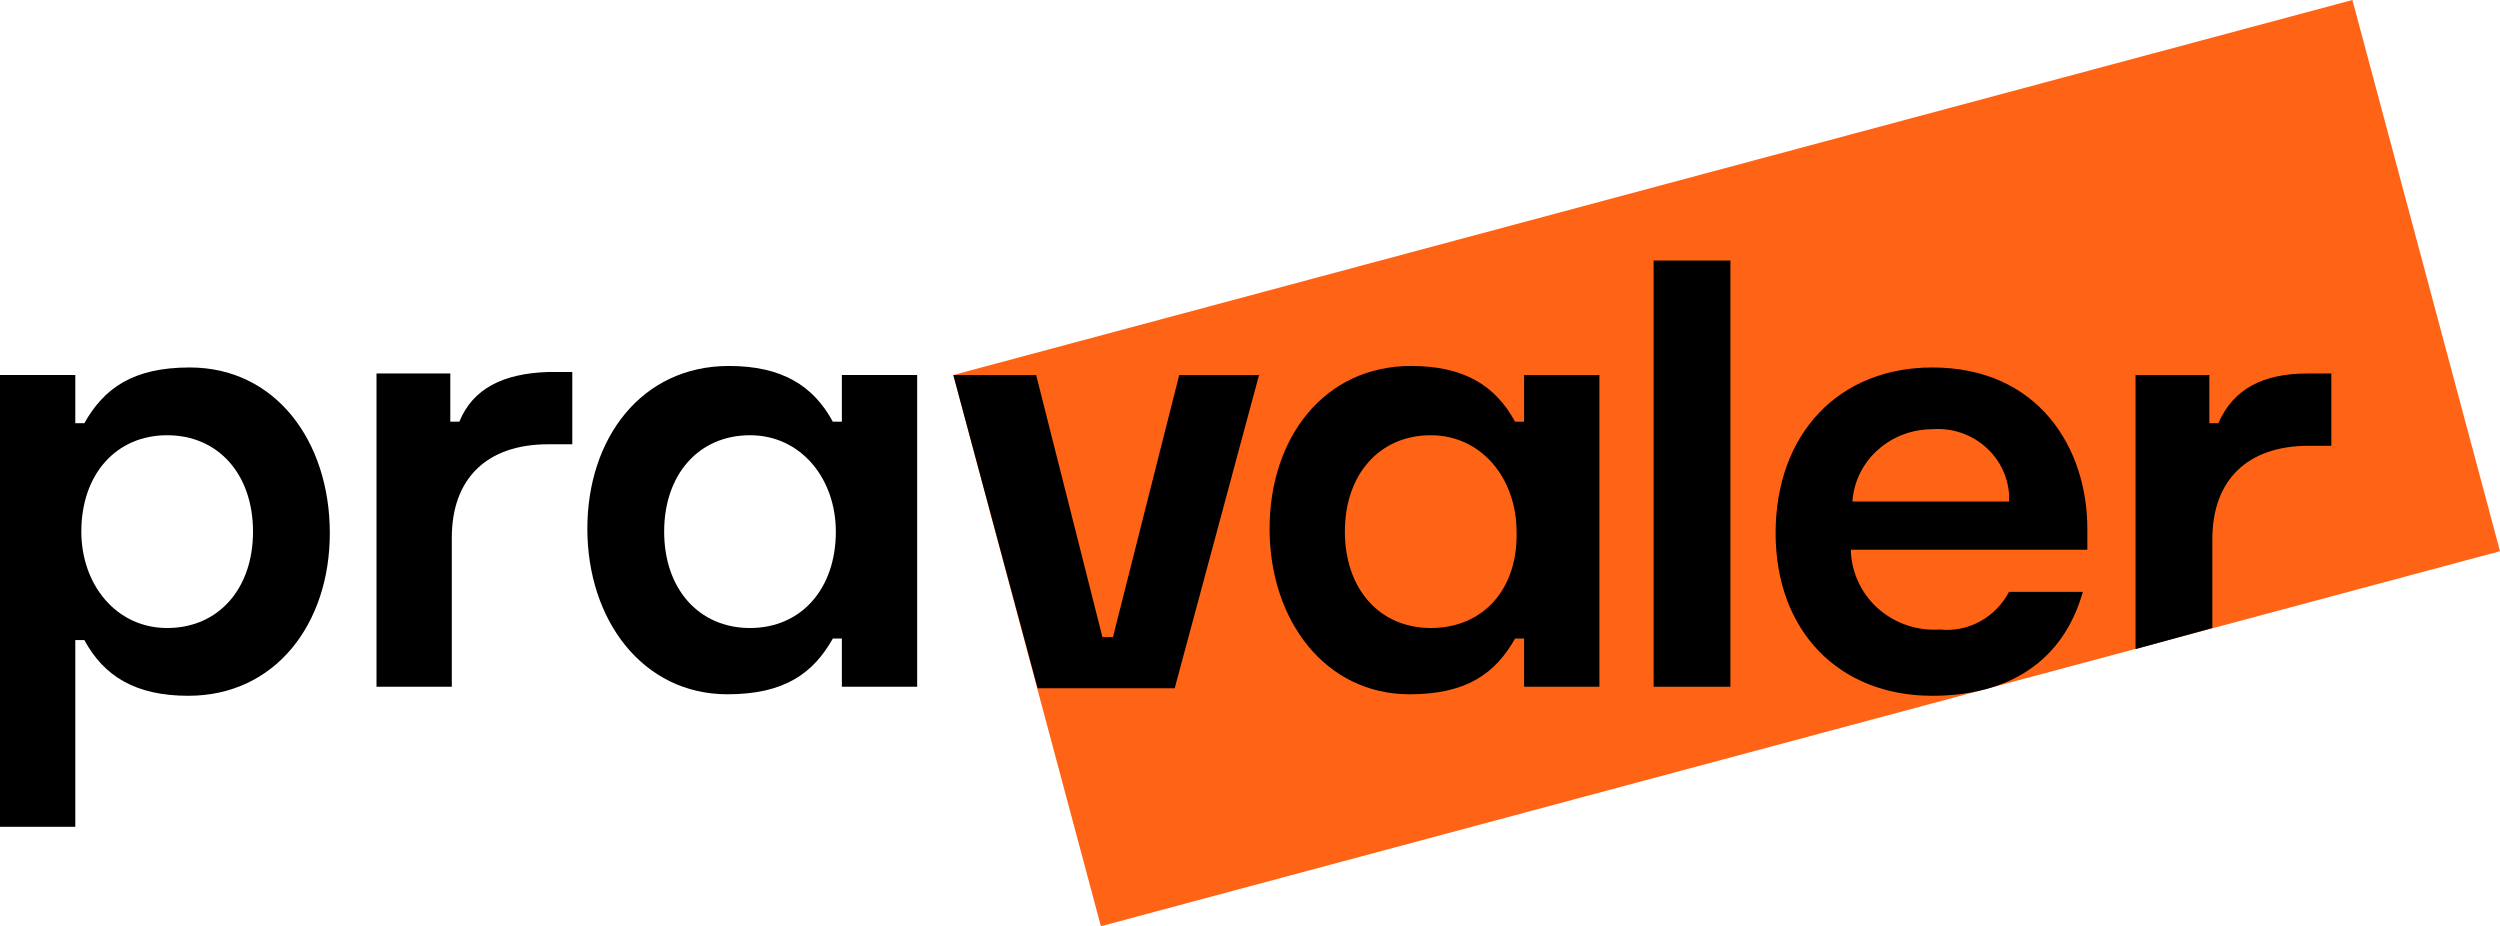 <?xml version="1.0" encoding="utf-8"?>
<svg version="1.1" id="pravaler" xmlns="http://www.w3.org/2000/svg" xmlns:xlink="http://www.w3.org/1999/xlink" x="0px" y="0px" viewBox="0 0 166 61.5" style="enable-background:new 0 0 166 61.5;" xml:space="preserve">
<style type="text/css"> .color{fill:#FF6315;} </style>
<path id="losango" class="color" d="M156.2,0L63.3,24.9l9.8,36.6L166,36.6L156.2,0z"/>
<path id="letra_r_2" d="M153.2,24.8c-2.9,0-4.9,1-5.9,3.3h-0.6v-3.2h-4.9v18.2l5.1-1.4v-5.9c0-3.9,2.3-6.2,6.4-6.2h1.5v-4.8L153.2,24.8z"/>
<path id="letra_e" d="M128.3,24.4c-6.2,0-10.4,4.4-10.4,11c0,6.5,4.2,10.8,10.4,10.8c5.1,0,8.7-2.3,10-6.9h-4.9c-0.9,1.7-2.7,2.7-4.6,2.5c-3,0.2-5.7-2-5.9-5.1c0-0.1,0-0.1,0-0.2h15.7v-1.4C138.6,29.8,135.4,24.4,128.3,24.4z M128.3,28.5c2.6-0.2,4.9,1.7,5.1,4.3c0,0.1,0,0.3,0,0.5H123C123.2,30.5,125.6,28.5,128.3,28.5L128.3,28.5z"/>
<rect id="letra_l" x="109.8" y="17.3" width="5.1" height="28.3"/>
<path id="letra_a_2" d="M101.2,28h-0.6c-1.3-2.4-3.4-3.7-6.9-3.7c-5.8,0-9.4,4.8-9.4,10.8c0,6.1,3.7,11,9.3,11c3.8,0,5.7-1.4,7-3.7h0.6v3.2h5V24.9h-5V28z M95,41.7c-3.4,0-5.7-2.6-5.7-6.4s2.3-6.4,5.7-6.4c3.4,0,5.7,2.9,5.7,6.4C100.8,39.1,98.5,41.7,95,41.7L95,41.7z"/>
<path id="letra_v" d="M73.9,42.3h-0.7l-4.4-17.4h-5.5l5.6,20.8H78l5.6-20.8h-5.3L73.9,42.3z"/>
<path id="letra_a" d="M55.9,28h-0.6c-1.3-2.4-3.4-3.7-6.9-3.7c-5.8,0-9.4,4.8-9.4,10.8c0,6.1,3.7,11,9.3,11c3.8,0,5.7-1.4,7-3.7h0.6v3.2h5V24.9h-5C55.9,24.9,55.9,28,55.9,28z M49.8,41.7c-3.4,0-5.7-2.6-5.7-6.4s2.3-6.4,5.7-6.4s5.7,2.9,5.7,6.4C55.5,39.1,53.2,41.7,49.8,41.7L49.8,41.7z"/>
<path id="letra_r" d="M30.5,28h-0.6v-3.2H25v20.8h5v-9.9c0-3.9,2.3-6.2,6.4-6.2H38v-4.8h-1.6C33.4,24.8,31.4,25.8,30.5,28z"/>
<path id="letra_p" d="M12.6,24.4c-3.8,0-5.7,1.4-7,3.7H5v-3.2H0v30h5V42.5h0.6c1.3,2.4,3.4,3.7,6.9,3.7c5.8,0,9.4-4.8,9.4-10.8C21.9,29.3,18.3,24.4,12.6,24.4z M11.1,41.7c-3.4,0-5.7-2.9-5.7-6.4c0-3.8,2.3-6.4,5.7-6.4s5.7,2.6,5.7,6.4S14.5,41.7,11.1,41.7L11.1,41.7z"/>
</svg>
